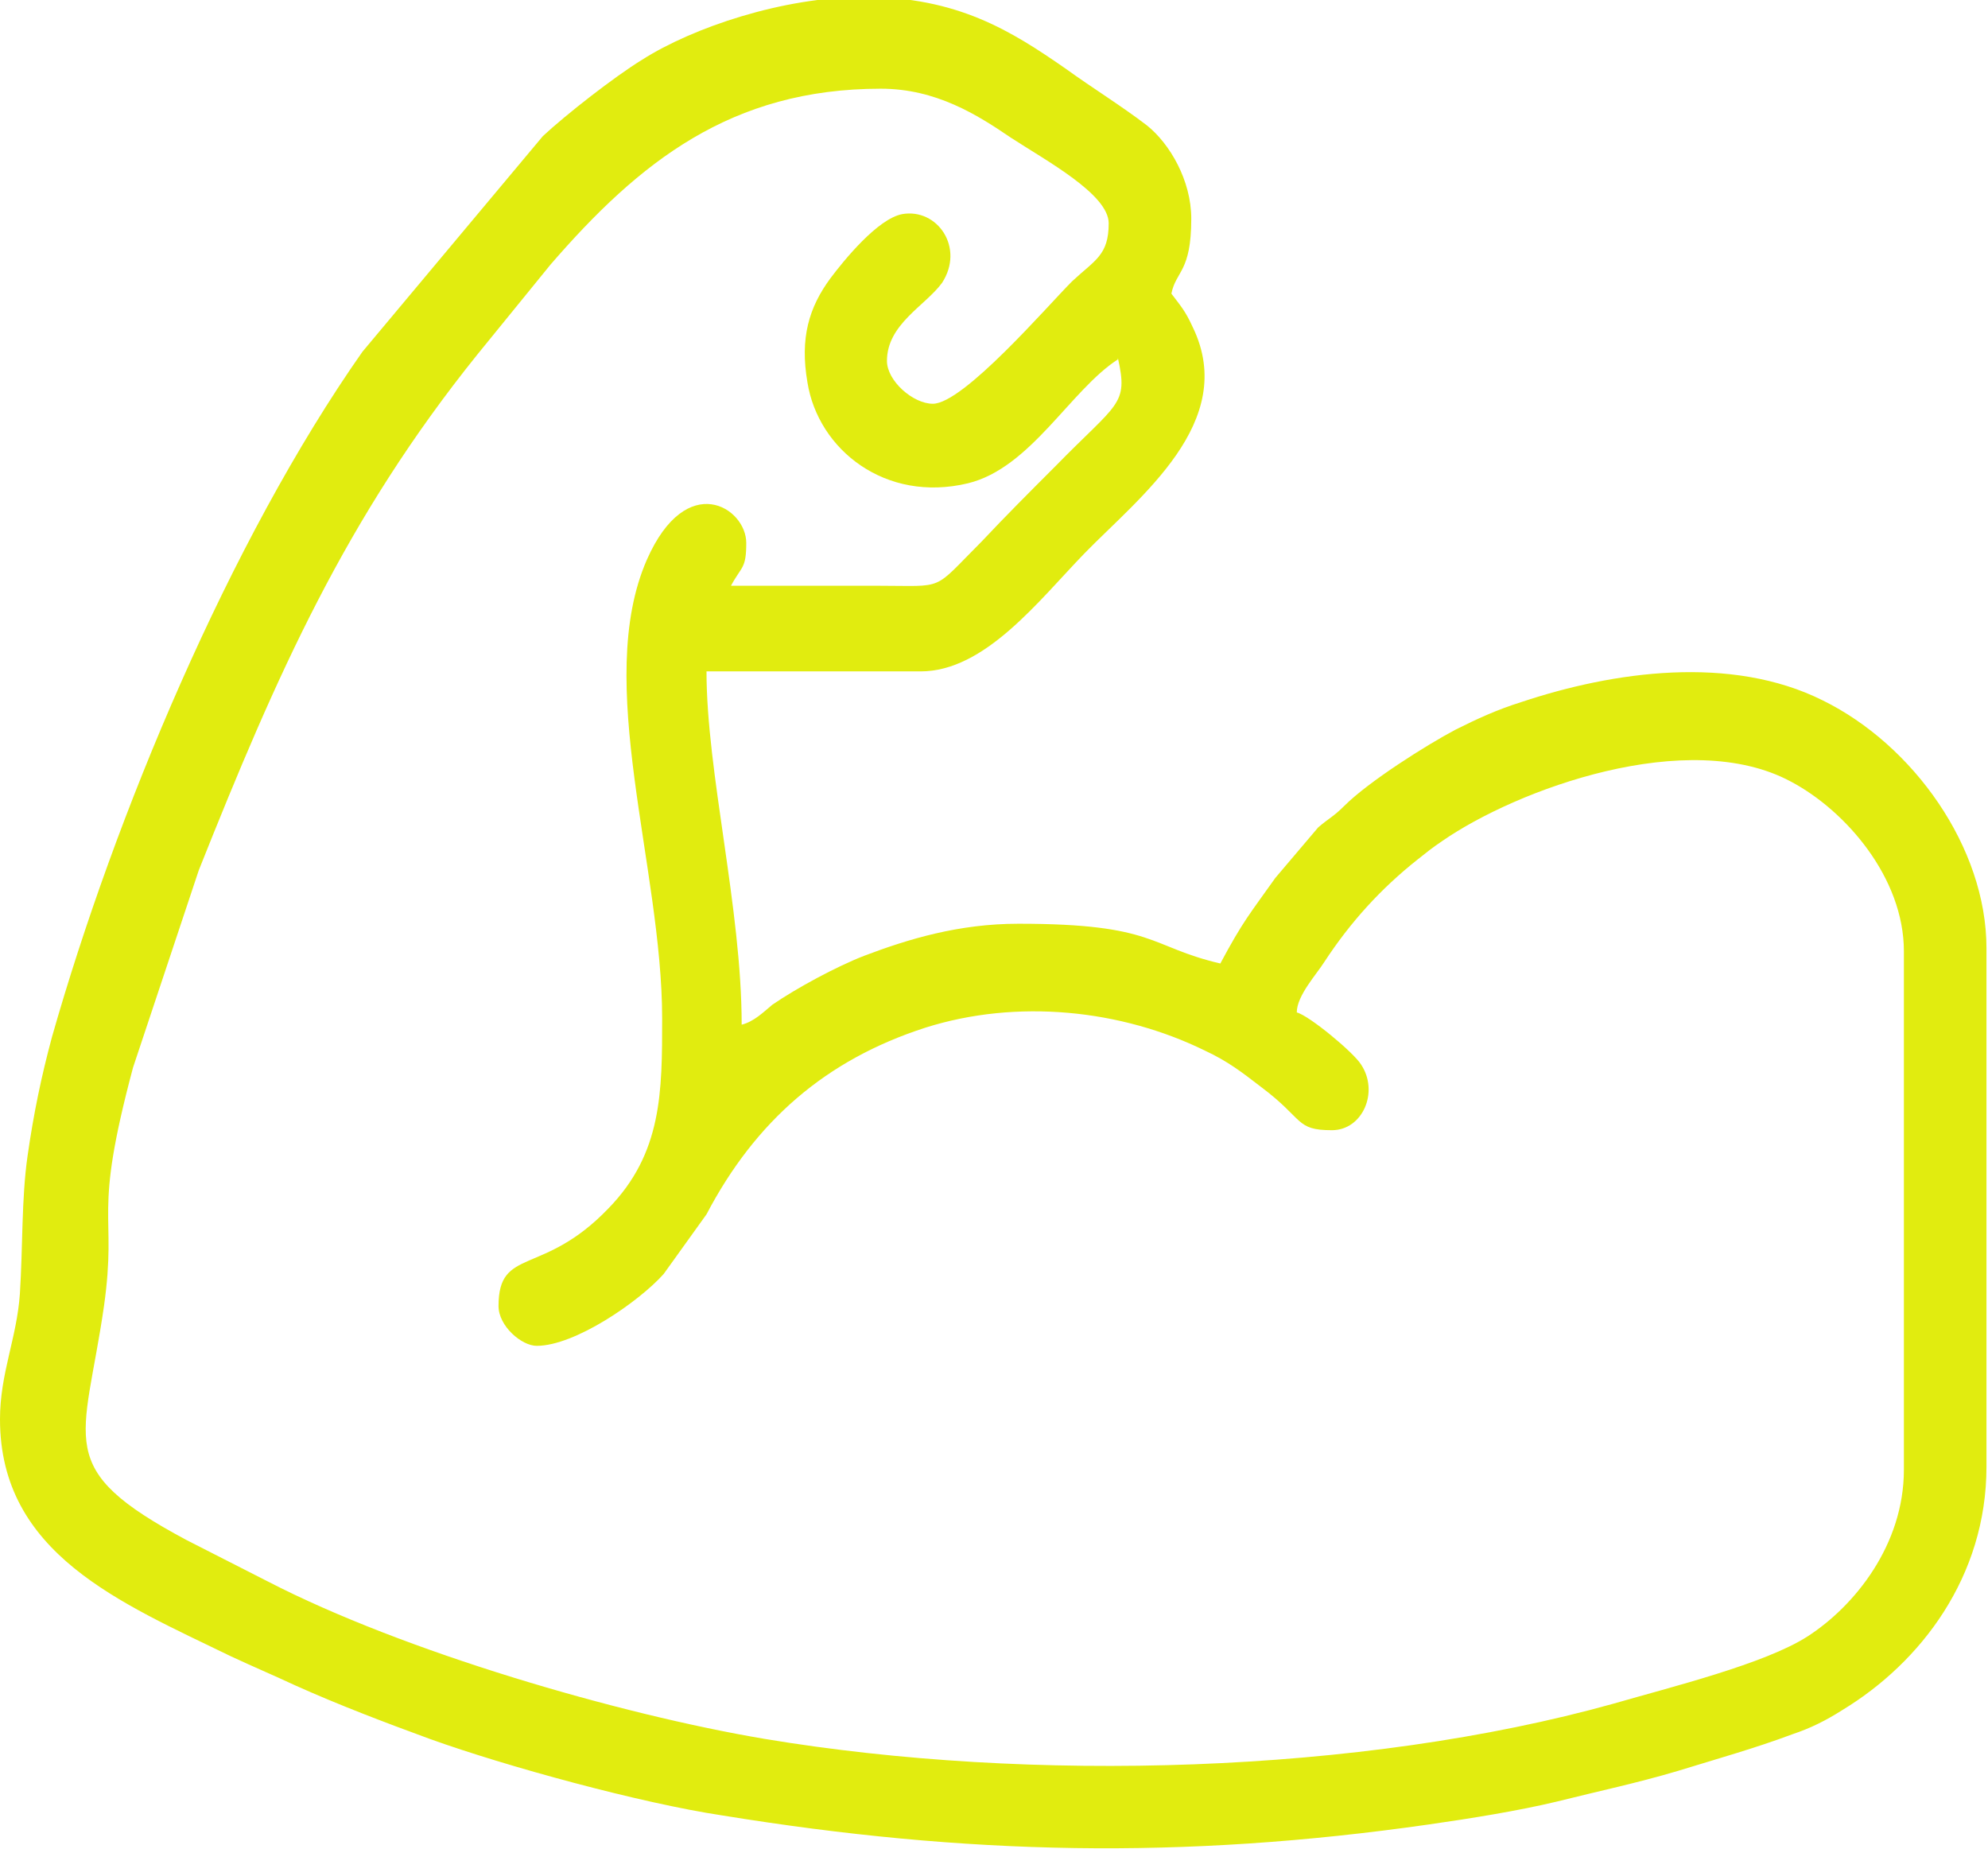 <svg viewBox="0 0 13 12.09" xmlns="http://www.w3.org/2000/svg" data-name="Camada 2" id="Camada_2">
  <defs>
    <style>
      .cls-1 {
        fill: #e1ec0f;
        fill-rule: evenodd;
      }
    </style>
  </defs>
  <g data-name="Camada 1" id="Camada_1-2">
    <path d="M0,9.28c0,.88.79,1.2,1.51,1.55.15.07.27.12.42.19.29.13.58.24.88.35.5.18,1.38.42,1.91.5,1.6.26,3.01.29,4.62.06.28-.04.59-.09.84-.15.28-.07.52-.12.79-.2.26-.08.51-.15.75-.24.12-.04.22-.09.33-.16.51-.31.94-.87.94-1.59v-3.39c0-.66-.48-1.33-1.07-1.62-.6-.3-1.37-.19-1.97.01-.16.05-.29.11-.43.18-.19.1-.57.34-.73.5-.07.07-.1.08-.17.14l-.28.33c-.17.24-.21.28-.36.56-.47-.11-.42-.26-1.32-.26-.39,0-.72.1-1.01.21-.18.07-.44.21-.6.32-.06.05-.12.11-.2.13,0-.76-.23-1.65-.23-2.31h1.4c.42,0,.77-.46,1.07-.77.36-.37,1.01-.86.71-1.48-.05-.11-.08-.14-.14-.22.03-.15.13-.14.13-.49,0-.25-.14-.49-.29-.61-.17-.13-.35-.24-.53-.37-.36-.25-.71-.47-1.32-.47-.53,0-1.12.2-1.45.41-.18.11-.5.36-.65.5l-1.18,1.41C1.5,3.54.75,5.34.34,6.78c-.07.26-.12.5-.16.78-.04.28-.03.59-.05.9-.02.29-.13.52-.13.82M7.31,2.34c.07.31,0,.29-.41.71-.17.17-.32.32-.48.49-.33.33-.23.29-.68.29-.32,0-.64,0-.96,0,.07-.13.1-.11.1-.28,0-.23-.39-.48-.65.11-.35.8.1,2.01.1,3,0,.48,0,.88-.35,1.24-.43.45-.72.25-.72.64,0,.13.15.26.25.26.25,0,.67-.29.83-.47l.28-.39c.32-.61.78-1.01,1.43-1.22.6-.19,1.28-.12,1.83.15.15.07.24.14.37.24.28.21.22.28.46.28.2,0,.31-.25.19-.43-.05-.08-.34-.32-.42-.34,0-.11.13-.25.18-.33.17-.26.37-.48.61-.67.05-.04.1-.08.16-.12.49-.34,1.61-.75,2.28-.39.36.19.74.63.74,1.11v3.39c0,.49-.32.89-.63,1.09-.28.18-.89.33-1.27.44-1.65.46-3.81.52-5.55.23-.95-.16-2.36-.57-3.25-1.03l-.53-.27c-.88-.47-.67-.63-.54-1.53.09-.64-.08-.55.19-1.56l.43-1.29c.51-1.28.96-2.3,1.82-3.37l.48-.59c.58-.67,1.18-1.15,2.16-1.15.36,0,.63.17.85.32.23.15.64.37.64.56,0,.21-.09.24-.24.38-.16.16-.71.8-.91.8-.13,0-.3-.15-.3-.28,0-.24.25-.36.36-.51.15-.23-.03-.49-.26-.45-.16.03-.38.3-.47.42-.14.19-.2.39-.15.68.07.44.51.79,1.05.66.41-.1.67-.61.98-.81Z" class="cls-1"></path>
  </g>
</svg>
